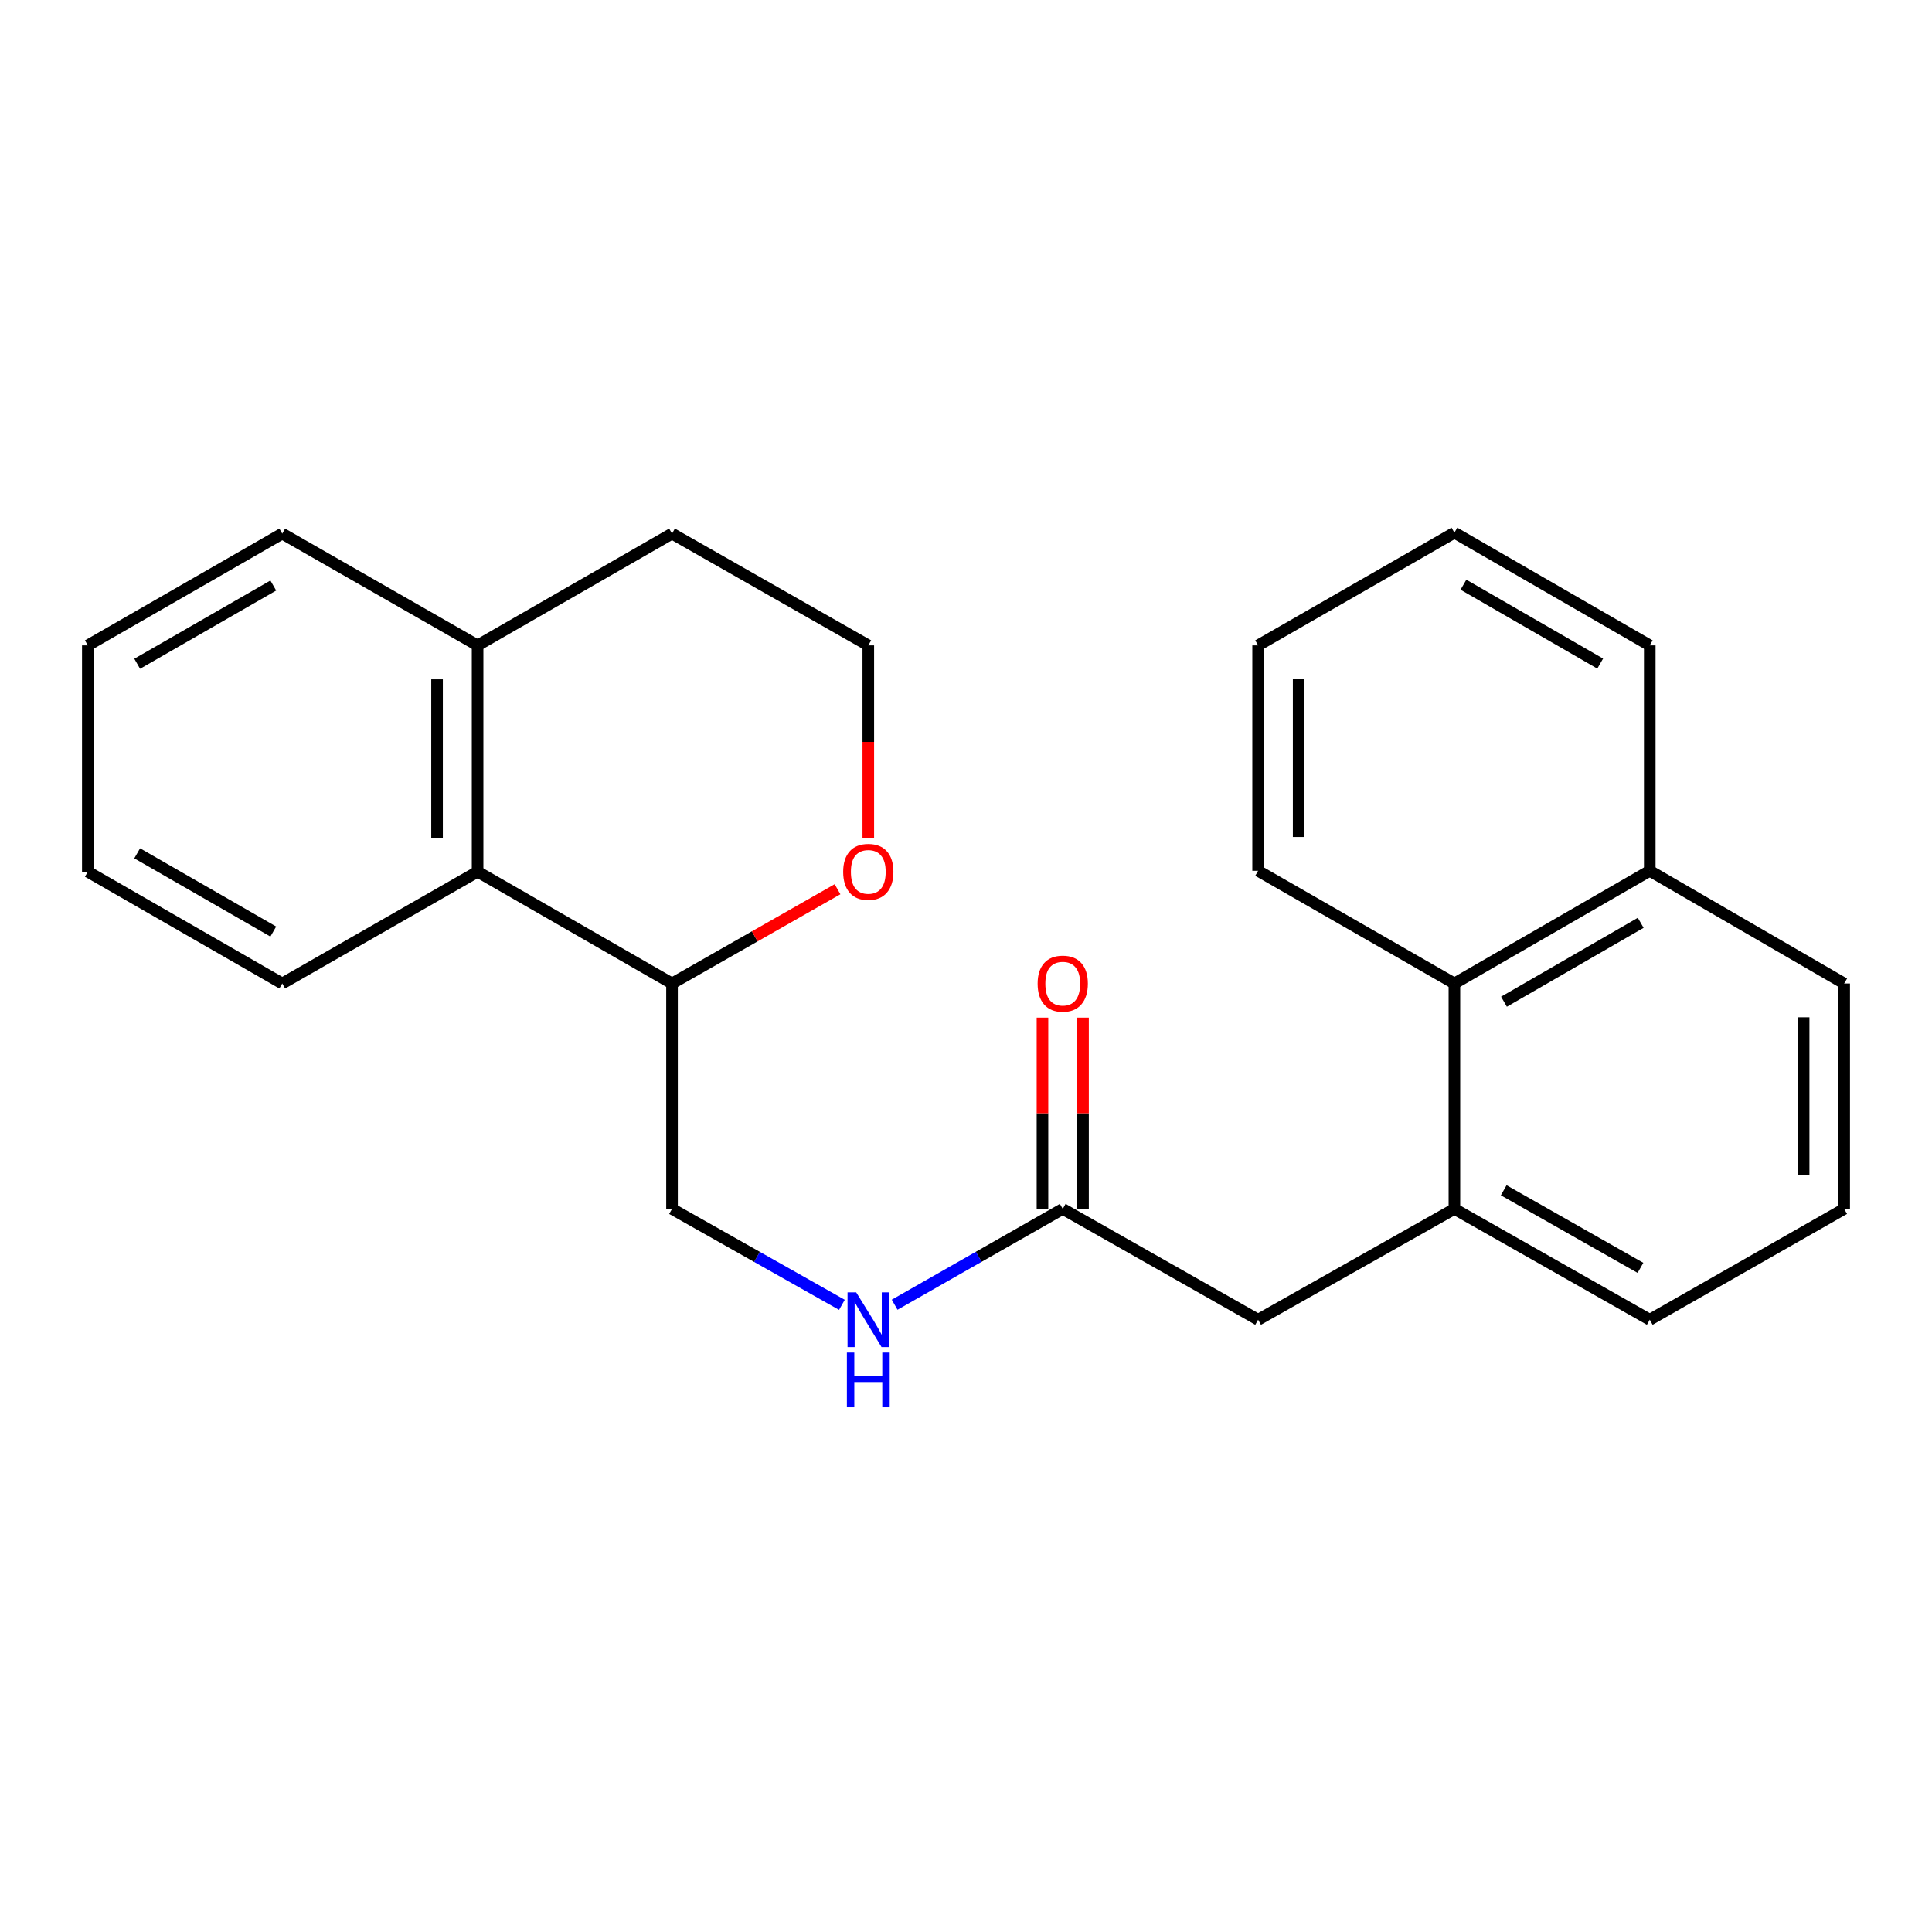 <?xml version='1.0' encoding='iso-8859-1'?>
<svg version='1.1' baseProfile='full'
              xmlns='http://www.w3.org/2000/svg'
                      xmlns:rdkit='http://www.rdkit.org/xml'
                      xmlns:xlink='http://www.w3.org/1999/xlink'
                  xml:space='preserve'
width='1000px' height='1000px' viewBox='0 0 1000 1000'>
<!-- END OF HEADER -->
<rect style='opacity:1.0;fill:#FFFFFF;stroke:none' width='1000' height='1000' x='0' y='0'> </rect>
<path class='bond-2' d='M 752.799,625.727 L 752.799,509.051' style='fill:none;fill-rule:evenodd;stroke:#000000;stroke-width:6px;stroke-linecap:butt;stroke-linejoin:miter;stroke-opacity:1' />
<path class='bond-3' d='M 752.799,625.727 L 651.196,683.097' style='fill:none;fill-rule:evenodd;stroke:#000000;stroke-width:6px;stroke-linecap:butt;stroke-linejoin:miter;stroke-opacity:1' />
<path class='bond-12' d='M 752.799,625.727 L 853.911,683.097' style='fill:none;fill-rule:evenodd;stroke:#000000;stroke-width:6px;stroke-linecap:butt;stroke-linejoin:miter;stroke-opacity:1' />
<path class='bond-12' d='M 778.321,616.081 L 849.1,656.24' style='fill:none;fill-rule:evenodd;stroke:#000000;stroke-width:6px;stroke-linecap:butt;stroke-linejoin:miter;stroke-opacity:1' />
<path class='bond-0' d='M 550.072,625.727 L 651.196,683.097' style='fill:none;fill-rule:evenodd;stroke:#000000;stroke-width:6px;stroke-linecap:butt;stroke-linejoin:miter;stroke-opacity:1' />
<path class='bond-4' d='M 550.072,625.727 L 506.567,650.526' style='fill:none;fill-rule:evenodd;stroke:#000000;stroke-width:6px;stroke-linecap:butt;stroke-linejoin:miter;stroke-opacity:1' />
<path class='bond-4' d='M 506.567,650.526 L 463.063,675.325' style='fill:none;fill-rule:evenodd;stroke:#0000FF;stroke-width:6px;stroke-linecap:butt;stroke-linejoin:miter;stroke-opacity:1' />
<path class='bond-9' d='M 560.565,625.727 L 560.565,576.227' style='fill:none;fill-rule:evenodd;stroke:#000000;stroke-width:6px;stroke-linecap:butt;stroke-linejoin:miter;stroke-opacity:1' />
<path class='bond-9' d='M 560.565,576.227 L 560.565,526.728' style='fill:none;fill-rule:evenodd;stroke:#FF0000;stroke-width:6px;stroke-linecap:butt;stroke-linejoin:miter;stroke-opacity:1' />
<path class='bond-9' d='M 539.58,625.727 L 539.58,576.227' style='fill:none;fill-rule:evenodd;stroke:#000000;stroke-width:6px;stroke-linecap:butt;stroke-linejoin:miter;stroke-opacity:1' />
<path class='bond-9' d='M 539.58,576.227 L 539.58,526.728' style='fill:none;fill-rule:evenodd;stroke:#FF0000;stroke-width:6px;stroke-linecap:butt;stroke-linejoin:miter;stroke-opacity:1' />
<path class='bond-1' d='M 247.201,451.202 L 347.836,509.051' style='fill:none;fill-rule:evenodd;stroke:#000000;stroke-width:6px;stroke-linecap:butt;stroke-linejoin:miter;stroke-opacity:1' />
<path class='bond-7' d='M 247.201,451.202 L 247.201,334.048' style='fill:none;fill-rule:evenodd;stroke:#000000;stroke-width:6px;stroke-linecap:butt;stroke-linejoin:miter;stroke-opacity:1' />
<path class='bond-7' d='M 226.216,433.629 L 226.216,351.621' style='fill:none;fill-rule:evenodd;stroke:#000000;stroke-width:6px;stroke-linecap:butt;stroke-linejoin:miter;stroke-opacity:1' />
<path class='bond-14' d='M 247.201,451.202 L 146.089,509.051' style='fill:none;fill-rule:evenodd;stroke:#000000;stroke-width:6px;stroke-linecap:butt;stroke-linejoin:miter;stroke-opacity:1' />
<path class='bond-10' d='M 752.799,509.051 L 853.911,450.724' style='fill:none;fill-rule:evenodd;stroke:#000000;stroke-width:6px;stroke-linecap:butt;stroke-linejoin:miter;stroke-opacity:1' />
<path class='bond-10' d='M 778.451,518.479 L 849.23,477.651' style='fill:none;fill-rule:evenodd;stroke:#000000;stroke-width:6px;stroke-linecap:butt;stroke-linejoin:miter;stroke-opacity:1' />
<path class='bond-16' d='M 752.799,509.051 L 651.196,450.724' style='fill:none;fill-rule:evenodd;stroke:#000000;stroke-width:6px;stroke-linecap:butt;stroke-linejoin:miter;stroke-opacity:1' />
<path class='bond-8' d='M 435.77,675.385 L 391.803,650.556' style='fill:none;fill-rule:evenodd;stroke:#0000FF;stroke-width:6px;stroke-linecap:butt;stroke-linejoin:miter;stroke-opacity:1' />
<path class='bond-8' d='M 391.803,650.556 L 347.836,625.727' style='fill:none;fill-rule:evenodd;stroke:#000000;stroke-width:6px;stroke-linecap:butt;stroke-linejoin:miter;stroke-opacity:1' />
<path class='bond-5' d='M 347.836,509.051 L 347.836,625.727' style='fill:none;fill-rule:evenodd;stroke:#000000;stroke-width:6px;stroke-linecap:butt;stroke-linejoin:miter;stroke-opacity:1' />
<path class='bond-6' d='M 347.836,509.051 L 390.67,484.66' style='fill:none;fill-rule:evenodd;stroke:#000000;stroke-width:6px;stroke-linecap:butt;stroke-linejoin:miter;stroke-opacity:1' />
<path class='bond-6' d='M 390.67,484.66 L 433.504,460.269' style='fill:none;fill-rule:evenodd;stroke:#FF0000;stroke-width:6px;stroke-linecap:butt;stroke-linejoin:miter;stroke-opacity:1' />
<path class='bond-11' d='M 449.426,433.953 L 449.426,384.001' style='fill:none;fill-rule:evenodd;stroke:#FF0000;stroke-width:6px;stroke-linecap:butt;stroke-linejoin:miter;stroke-opacity:1' />
<path class='bond-11' d='M 449.426,384.001 L 449.426,334.048' style='fill:none;fill-rule:evenodd;stroke:#000000;stroke-width:6px;stroke-linecap:butt;stroke-linejoin:miter;stroke-opacity:1' />
<path class='bond-18' d='M 247.201,334.048 L 146.089,276.188' style='fill:none;fill-rule:evenodd;stroke:#000000;stroke-width:6px;stroke-linecap:butt;stroke-linejoin:miter;stroke-opacity:1' />
<path class='bond-26' d='M 247.201,334.048 L 347.836,276.188' style='fill:none;fill-rule:evenodd;stroke:#000000;stroke-width:6px;stroke-linecap:butt;stroke-linejoin:miter;stroke-opacity:1' />
<path class='bond-19' d='M 853.911,450.724 L 853.911,334.048' style='fill:none;fill-rule:evenodd;stroke:#000000;stroke-width:6px;stroke-linecap:butt;stroke-linejoin:miter;stroke-opacity:1' />
<path class='bond-24' d='M 853.911,450.724 L 954.545,509.051' style='fill:none;fill-rule:evenodd;stroke:#000000;stroke-width:6px;stroke-linecap:butt;stroke-linejoin:miter;stroke-opacity:1' />
<path class='bond-15' d='M 449.426,334.048 L 347.836,276.188' style='fill:none;fill-rule:evenodd;stroke:#000000;stroke-width:6px;stroke-linecap:butt;stroke-linejoin:miter;stroke-opacity:1' />
<path class='bond-13' d='M 853.911,683.097 L 954.545,625.727' style='fill:none;fill-rule:evenodd;stroke:#000000;stroke-width:6px;stroke-linecap:butt;stroke-linejoin:miter;stroke-opacity:1' />
<path class='bond-17' d='M 954.545,625.727 L 954.545,509.051' style='fill:none;fill-rule:evenodd;stroke:#000000;stroke-width:6px;stroke-linecap:butt;stroke-linejoin:miter;stroke-opacity:1' />
<path class='bond-17' d='M 933.561,608.226 L 933.561,526.552' style='fill:none;fill-rule:evenodd;stroke:#000000;stroke-width:6px;stroke-linecap:butt;stroke-linejoin:miter;stroke-opacity:1' />
<path class='bond-20' d='M 146.089,509.051 L 45.455,451.202' style='fill:none;fill-rule:evenodd;stroke:#000000;stroke-width:6px;stroke-linecap:butt;stroke-linejoin:miter;stroke-opacity:1' />
<path class='bond-20' d='M 141.452,482.18 L 71.008,441.686' style='fill:none;fill-rule:evenodd;stroke:#000000;stroke-width:6px;stroke-linecap:butt;stroke-linejoin:miter;stroke-opacity:1' />
<path class='bond-21' d='M 651.196,450.724 L 651.196,334.048' style='fill:none;fill-rule:evenodd;stroke:#000000;stroke-width:6px;stroke-linecap:butt;stroke-linejoin:miter;stroke-opacity:1' />
<path class='bond-21' d='M 672.181,433.223 L 672.181,351.549' style='fill:none;fill-rule:evenodd;stroke:#000000;stroke-width:6px;stroke-linecap:butt;stroke-linejoin:miter;stroke-opacity:1' />
<path class='bond-27' d='M 146.089,276.188 L 45.455,334.048' style='fill:none;fill-rule:evenodd;stroke:#000000;stroke-width:6px;stroke-linecap:butt;stroke-linejoin:miter;stroke-opacity:1' />
<path class='bond-27' d='M 141.454,303.059 L 71.01,343.561' style='fill:none;fill-rule:evenodd;stroke:#000000;stroke-width:6px;stroke-linecap:butt;stroke-linejoin:miter;stroke-opacity:1' />
<path class='bond-25' d='M 853.911,334.048 L 752.799,275.71' style='fill:none;fill-rule:evenodd;stroke:#000000;stroke-width:6px;stroke-linecap:butt;stroke-linejoin:miter;stroke-opacity:1' />
<path class='bond-25' d='M 828.257,343.474 L 757.478,302.637' style='fill:none;fill-rule:evenodd;stroke:#000000;stroke-width:6px;stroke-linecap:butt;stroke-linejoin:miter;stroke-opacity:1' />
<path class='bond-22' d='M 45.455,451.202 L 45.455,334.048' style='fill:none;fill-rule:evenodd;stroke:#000000;stroke-width:6px;stroke-linecap:butt;stroke-linejoin:miter;stroke-opacity:1' />
<path class='bond-23' d='M 651.196,334.048 L 752.799,275.71' style='fill:none;fill-rule:evenodd;stroke:#000000;stroke-width:6px;stroke-linecap:butt;stroke-linejoin:miter;stroke-opacity:1' />
<path  class='atom-5' d='M 443.166 668.937
L 452.446 683.937
Q 453.366 685.417, 454.846 688.097
Q 456.326 690.777, 456.406 690.937
L 456.406 668.937
L 460.166 668.937
L 460.166 697.257
L 456.286 697.257
L 446.326 680.857
Q 445.166 678.937, 443.926 676.737
Q 442.726 674.537, 442.366 673.857
L 442.366 697.257
L 438.686 697.257
L 438.686 668.937
L 443.166 668.937
' fill='#0000FF'/>
<path  class='atom-5' d='M 438.346 700.089
L 442.186 700.089
L 442.186 712.129
L 456.666 712.129
L 456.666 700.089
L 460.506 700.089
L 460.506 728.409
L 456.666 728.409
L 456.666 715.329
L 442.186 715.329
L 442.186 728.409
L 438.346 728.409
L 438.346 700.089
' fill='#0000FF'/>
<path  class='atom-7' d='M 436.426 451.282
Q 436.426 444.482, 439.786 440.682
Q 443.146 436.882, 449.426 436.882
Q 455.706 436.882, 459.066 440.682
Q 462.426 444.482, 462.426 451.282
Q 462.426 458.162, 459.026 462.082
Q 455.626 465.962, 449.426 465.962
Q 443.186 465.962, 439.786 462.082
Q 436.426 458.202, 436.426 451.282
M 449.426 462.762
Q 453.746 462.762, 456.066 459.882
Q 458.426 456.962, 458.426 451.282
Q 458.426 445.722, 456.066 442.922
Q 453.746 440.082, 449.426 440.082
Q 445.106 440.082, 442.746 442.882
Q 440.426 445.682, 440.426 451.282
Q 440.426 457.002, 442.746 459.882
Q 445.106 462.762, 449.426 462.762
' fill='#FF0000'/>
<path  class='atom-10' d='M 537.072 509.131
Q 537.072 502.331, 540.432 498.531
Q 543.792 494.731, 550.072 494.731
Q 556.352 494.731, 559.712 498.531
Q 563.072 502.331, 563.072 509.131
Q 563.072 516.011, 559.672 519.931
Q 556.272 523.811, 550.072 523.811
Q 543.832 523.811, 540.432 519.931
Q 537.072 516.051, 537.072 509.131
M 550.072 520.611
Q 554.392 520.611, 556.712 517.731
Q 559.072 514.811, 559.072 509.131
Q 559.072 503.571, 556.712 500.771
Q 554.392 497.931, 550.072 497.931
Q 545.752 497.931, 543.392 500.731
Q 541.072 503.531, 541.072 509.131
Q 541.072 514.851, 543.392 517.731
Q 545.752 520.611, 550.072 520.611
' fill='#FF0000'/>
</svg>

